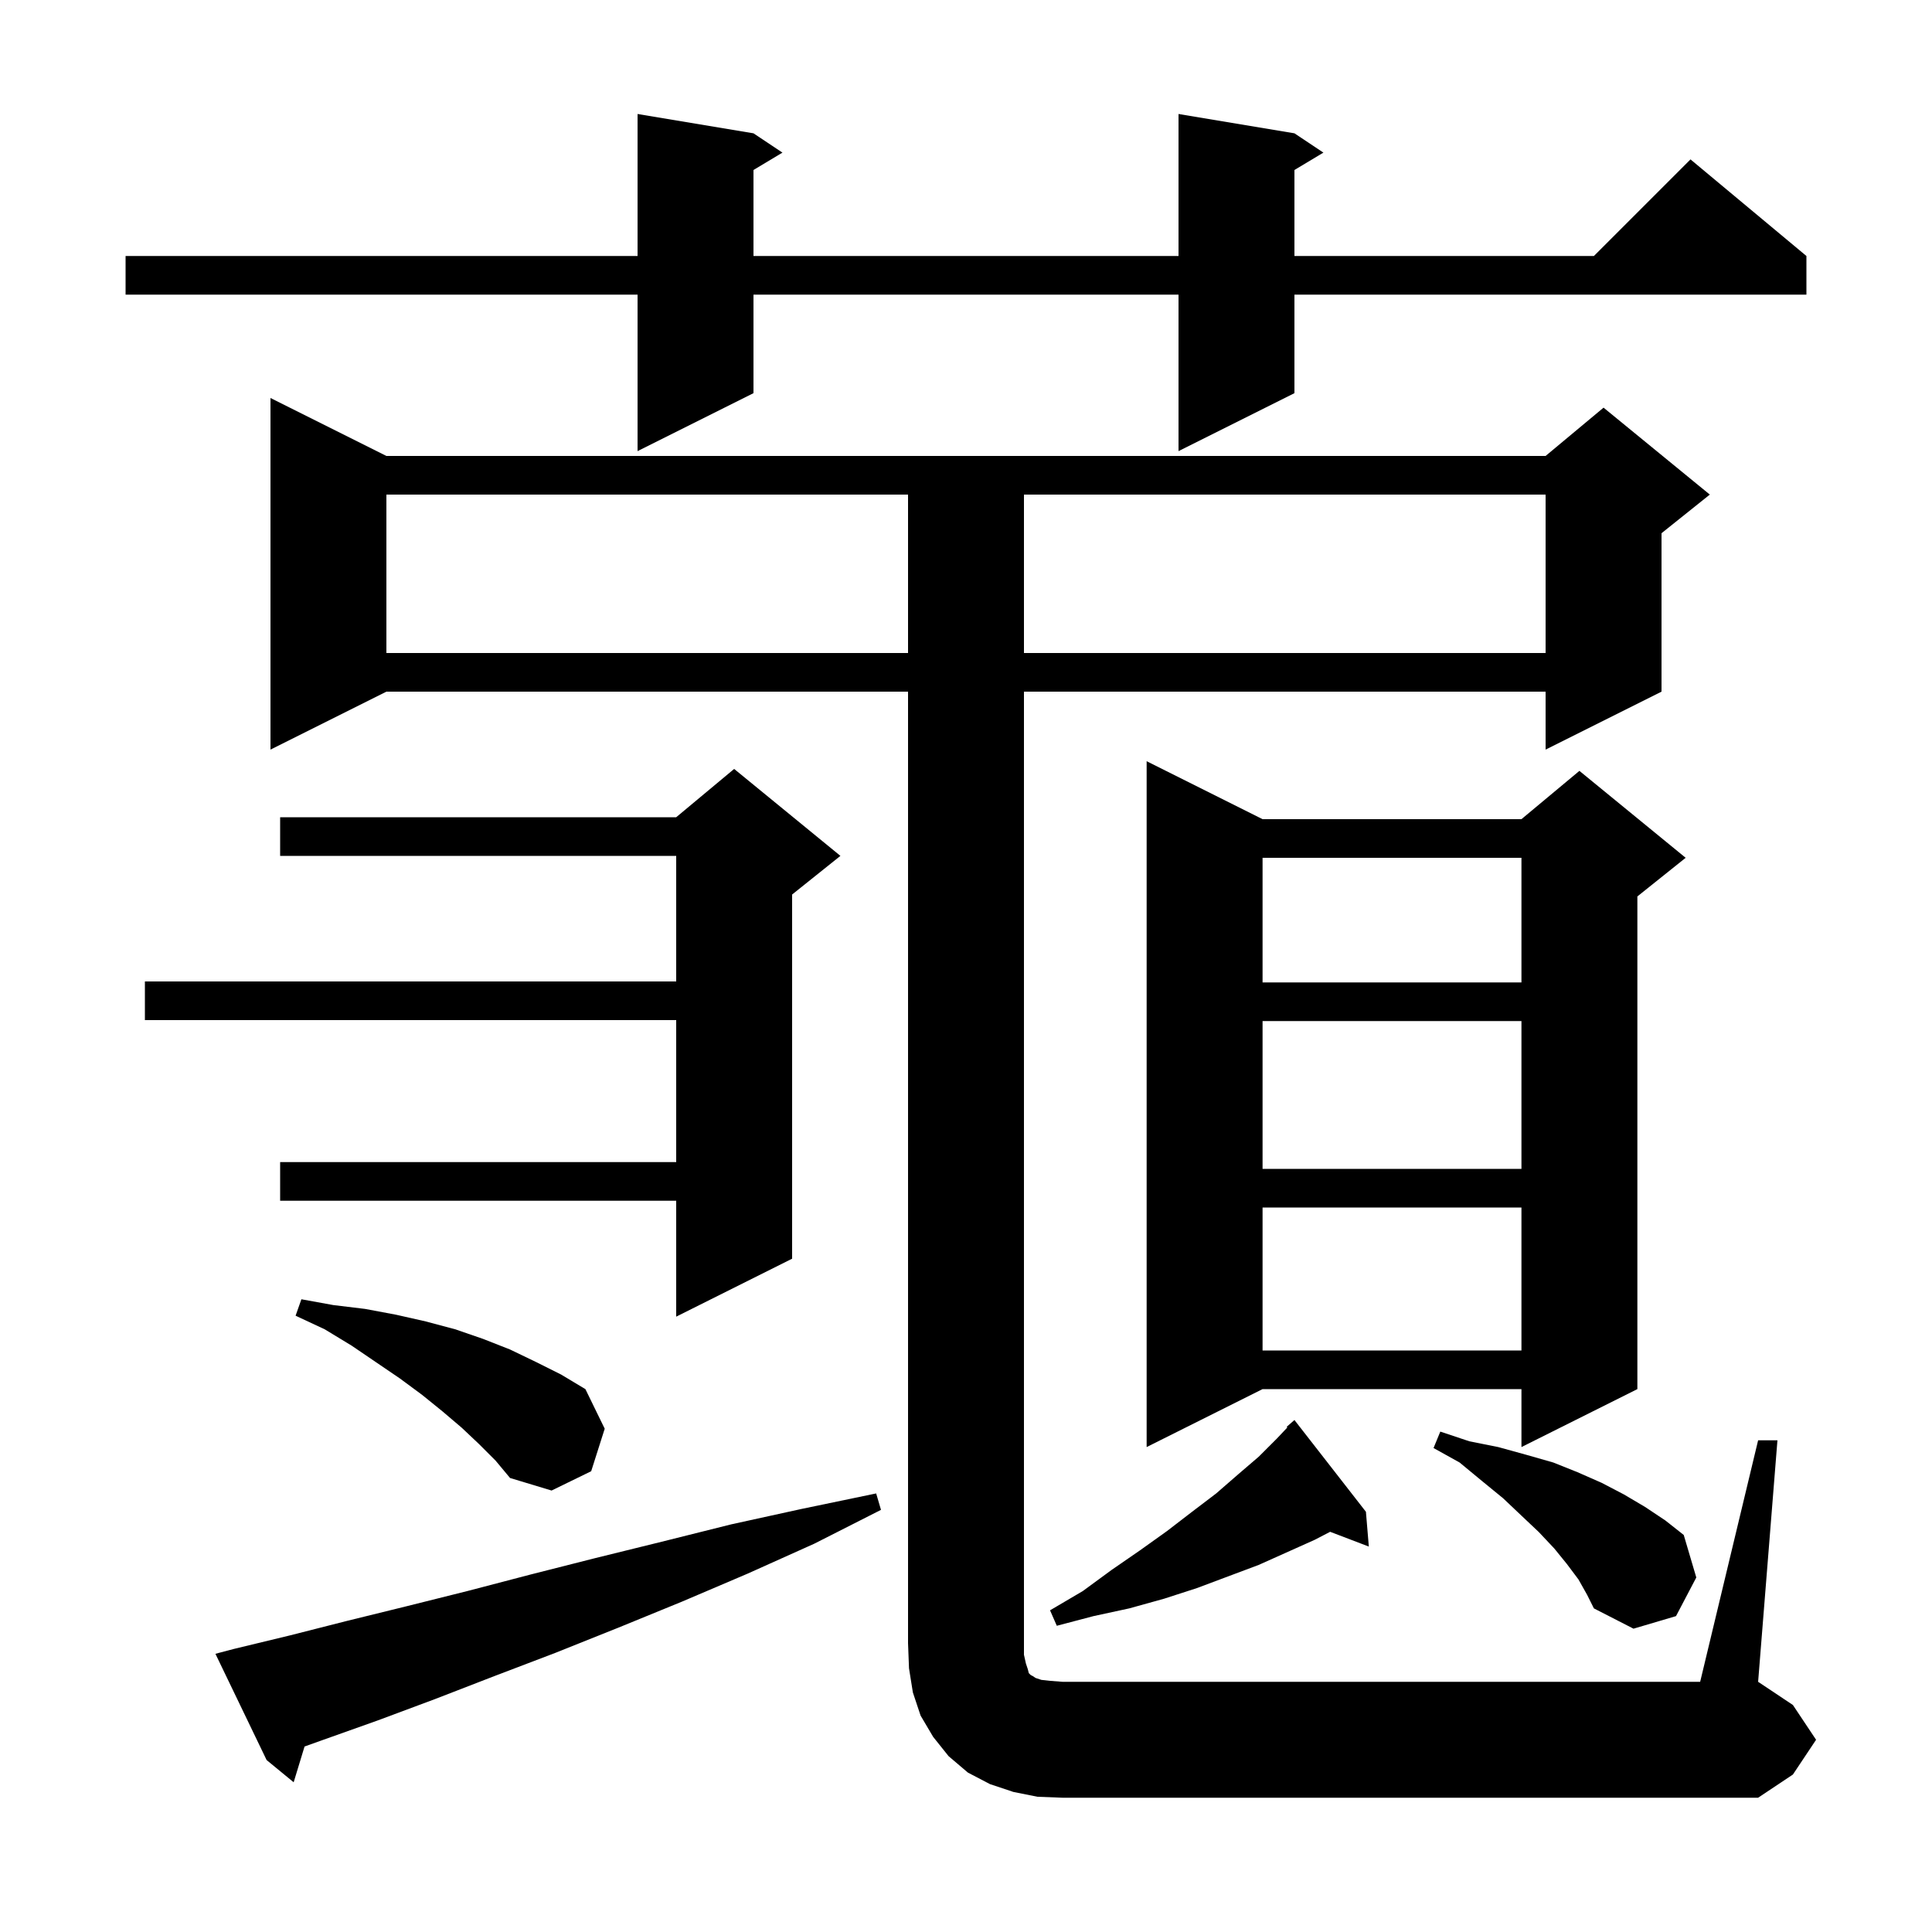 <svg xmlns="http://www.w3.org/2000/svg" xmlns:xlink="http://www.w3.org/1999/xlink" version="1.1" baseProfile="full" viewBox="0 0 200 200" width="200" height="200"><g fill="currentColor"><path d="M 182.0 149.1 L 184.0 149.1 L 182.0 174.1 L 185.6 176.5 L 188.0 180.1 L 185.6 183.7 L 182.0 186.1 L 110.0 186.1 L 107.4 186.0 L 104.9 185.5 L 102.5 184.7 L 100.2 183.5 L 98.2 181.8 L 96.6 179.8 L 95.3 177.6 L 94.5 175.2 L 94.1 172.7 L 94.0 170.1 L 94.0 71.6 L 40.0 71.6 L 28.0 77.6 L 28.0 41.2 L 40.0 47.2 L 160.0 47.2 L 166.0 42.2 L 177.0 51.2 L 172.0 55.2 L 172.0 71.6 L 160.0 77.6 L 160.0 71.6 L 106.0 71.6 L 106.0 171.3 L 106.2 172.2 L 106.4 172.8 L 106.5 173.2 L 106.7 173.4 L 106.9 173.5 L 107.2 173.7 L 107.8 173.9 L 108.7 174.0 L 110.0 174.1 L 176.0 174.1 Z M 24.2 170.7 L 30.0 169.3 L 35.9 167.8 L 42.0 166.3 L 48.4 164.7 L 54.9 163.0 L 61.6 161.3 L 68.5 159.6 L 75.7 157.8 L 83.0 156.2 L 90.7 154.6 L 91.2 156.3 L 84.3 159.8 L 77.4 162.9 L 70.6 165.8 L 64.0 168.5 L 57.5 171.1 L 51.2 173.5 L 45.0 175.9 L 39.1 178.1 L 33.2 180.2 L 31.527 180.798 L 30.4 184.5 L 27.6 182.2 L 22.3 171.2 Z M 163.4 163.5 L 162.2 161.9 L 160.9 160.3 L 159.3 158.6 L 157.5 156.9 L 155.6 155.1 L 153.4 153.3 L 151.1 151.4 L 148.4 149.9 L 149.1 148.2 L 152.1 149.2 L 155.1 149.8 L 158.0 150.6 L 160.8 151.4 L 163.3 152.4 L 165.8 153.5 L 168.1 154.7 L 170.3 156.0 L 172.4 157.4 L 174.3 158.9 L 175.6 163.3 L 173.5 167.3 L 169.1 168.6 L 165.0 166.5 L 164.3 165.1 Z M 141.4 156.5 L 141.7 160.1 L 137.697 158.572 L 136.1 159.4 L 130.3 162.0 L 123.9 164.4 L 120.5 165.5 L 116.9 166.5 L 113.2 167.3 L 109.4 168.3 L 108.7 166.7 L 112.1 164.7 L 115.1 162.5 L 118.0 160.5 L 120.8 158.5 L 123.4 156.5 L 125.9 154.6 L 128.2 152.6 L 130.3 150.8 L 132.2 148.9 L 133.266 147.771 L 133.2 147.7 L 134.0 147.0 Z M 49.6 149.5 L 47.8 147.8 L 45.8 146.1 L 43.7 144.4 L 41.4 142.7 L 36.4 139.3 L 33.6 137.6 L 30.6 136.2 L 31.2 134.5 L 34.5 135.1 L 37.8 135.5 L 41.0 136.1 L 44.1 136.8 L 47.1 137.6 L 50.0 138.6 L 52.8 139.7 L 55.5 141.0 L 58.1 142.3 L 60.6 143.8 L 62.6 147.9 L 61.2 152.3 L 57.1 154.3 L 52.8 153.0 L 51.3 151.2 Z M 130.7 84.8 L 157.5 84.8 L 163.5 79.8 L 174.5 88.8 L 169.5 92.8 L 169.5 143.8 L 157.5 149.8 L 157.5 143.8 L 130.7 143.8 L 118.7 149.8 L 118.7 78.8 Z M 130.7 125.0 L 130.7 139.8 L 157.5 139.8 L 157.5 125.0 Z M 87.0 88.6 L 82.0 92.6 L 82.0 130.3 L 70.0 136.3 L 70.0 124.3 L 29.0 124.3 L 29.0 120.3 L 70.0 120.3 L 70.0 105.6 L 15.0 105.6 L 15.0 101.6 L 70.0 101.6 L 70.0 88.6 L 29.0 88.6 L 29.0 84.6 L 70.0 84.6 L 76.0 79.6 Z M 130.7 105.7 L 130.7 121.0 L 157.5 121.0 L 157.5 105.7 Z M 130.7 88.8 L 130.7 101.7 L 157.5 101.7 L 157.5 88.8 Z M 40.0 51.2 L 40.0 67.6 L 94.0 67.6 L 94.0 51.2 Z M 106.0 51.2 L 106.0 67.6 L 160.0 67.6 L 160.0 51.2 Z M 134.0 13.8 L 137.0 15.8 L 134.0 17.6 L 134.0 26.5 L 165.0 26.5 L 175.0 16.5 L 187.0 26.5 L 187.0 30.5 L 134.0 30.5 L 134.0 40.7 L 122.0 46.7 L 122.0 30.5 L 78.0 30.5 L 78.0 40.7 L 66.0 46.7 L 66.0 30.5 L 13.0 30.5 L 13.0 26.5 L 66.0 26.5 L 66.0 11.8 L 78.0 13.8 L 81.0 15.8 L 78.0 17.6 L 78.0 26.5 L 122.0 26.5 L 122.0 11.8 Z "/></g></svg>